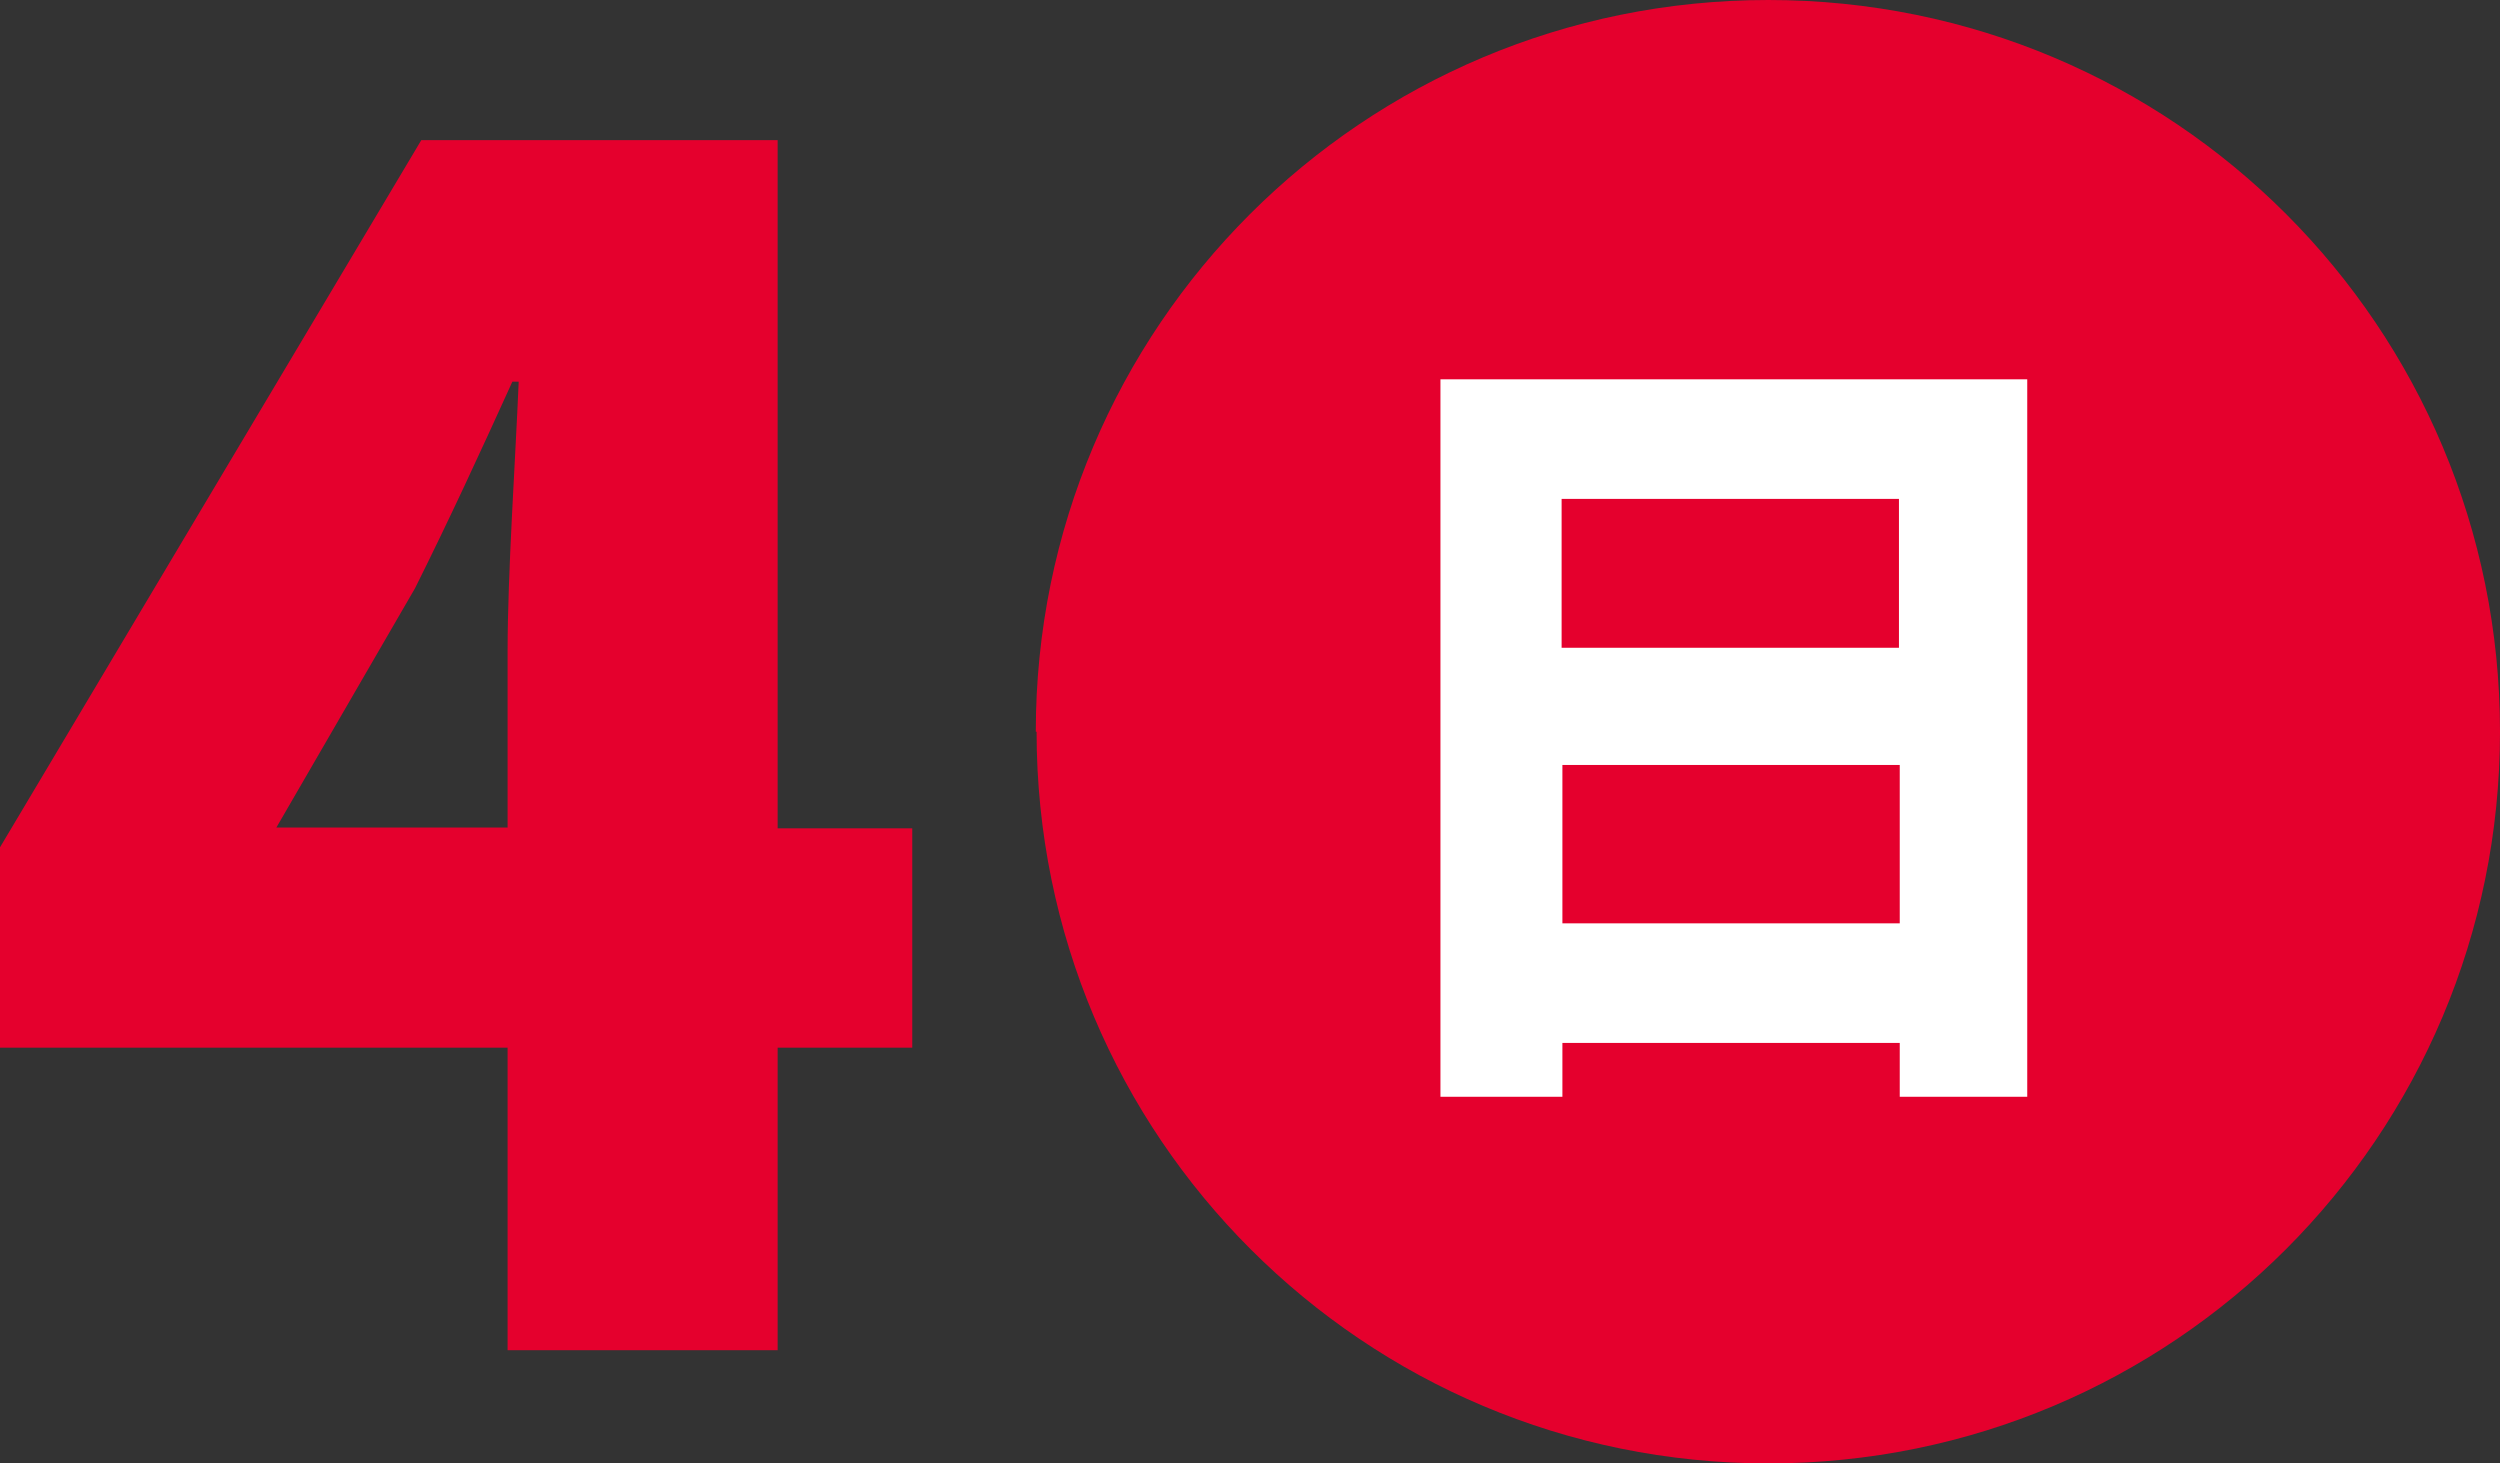 <?xml version="1.0" encoding="UTF-8"?><svg id="_レイヤー_2" xmlns="http://www.w3.org/2000/svg" viewBox="0 0 31.57 18.48"><rect x="0" y="0" width="31.57" height="18.48" fill="#333333" stroke="none"/><defs><style>.cls-1{fill:#fff;}.cls-1,.cls-2{stroke-width:0px;}.cls-2{fill:#e5002d;}</style></defs><g id="_レイヤー_1-2"><path class="cls-2" d="M11.52,13.23h-1.7v3.82h-3.41v-3.82H0v-2.53L5.32,1.77h4.5v8.69h1.7v2.77ZM6.41,10.45v-2.24c0-.97.1-2.42.14-3.39h-.08c-.39.86-.8,1.75-1.23,2.61l-1.75,3.02h2.92Z"/><path class="cls-2" d="M13.08,9.24C13.08,4.13,17.21,0,22.33,0s9.24,4.13,9.24,9.24-4.13,9.24-9.24,9.24-9.24-4.13-9.24-9.24Z"/><path class="cls-1" d="M25.6,4.79v9.06h-1.61v-.68h-4.26v.68h-1.54V4.79h7.41ZM19.72,6.3v1.88h4.26v-1.88h-4.26ZM23.99,11.66v-2h-4.26v2h4.26Z"/></g></svg>
